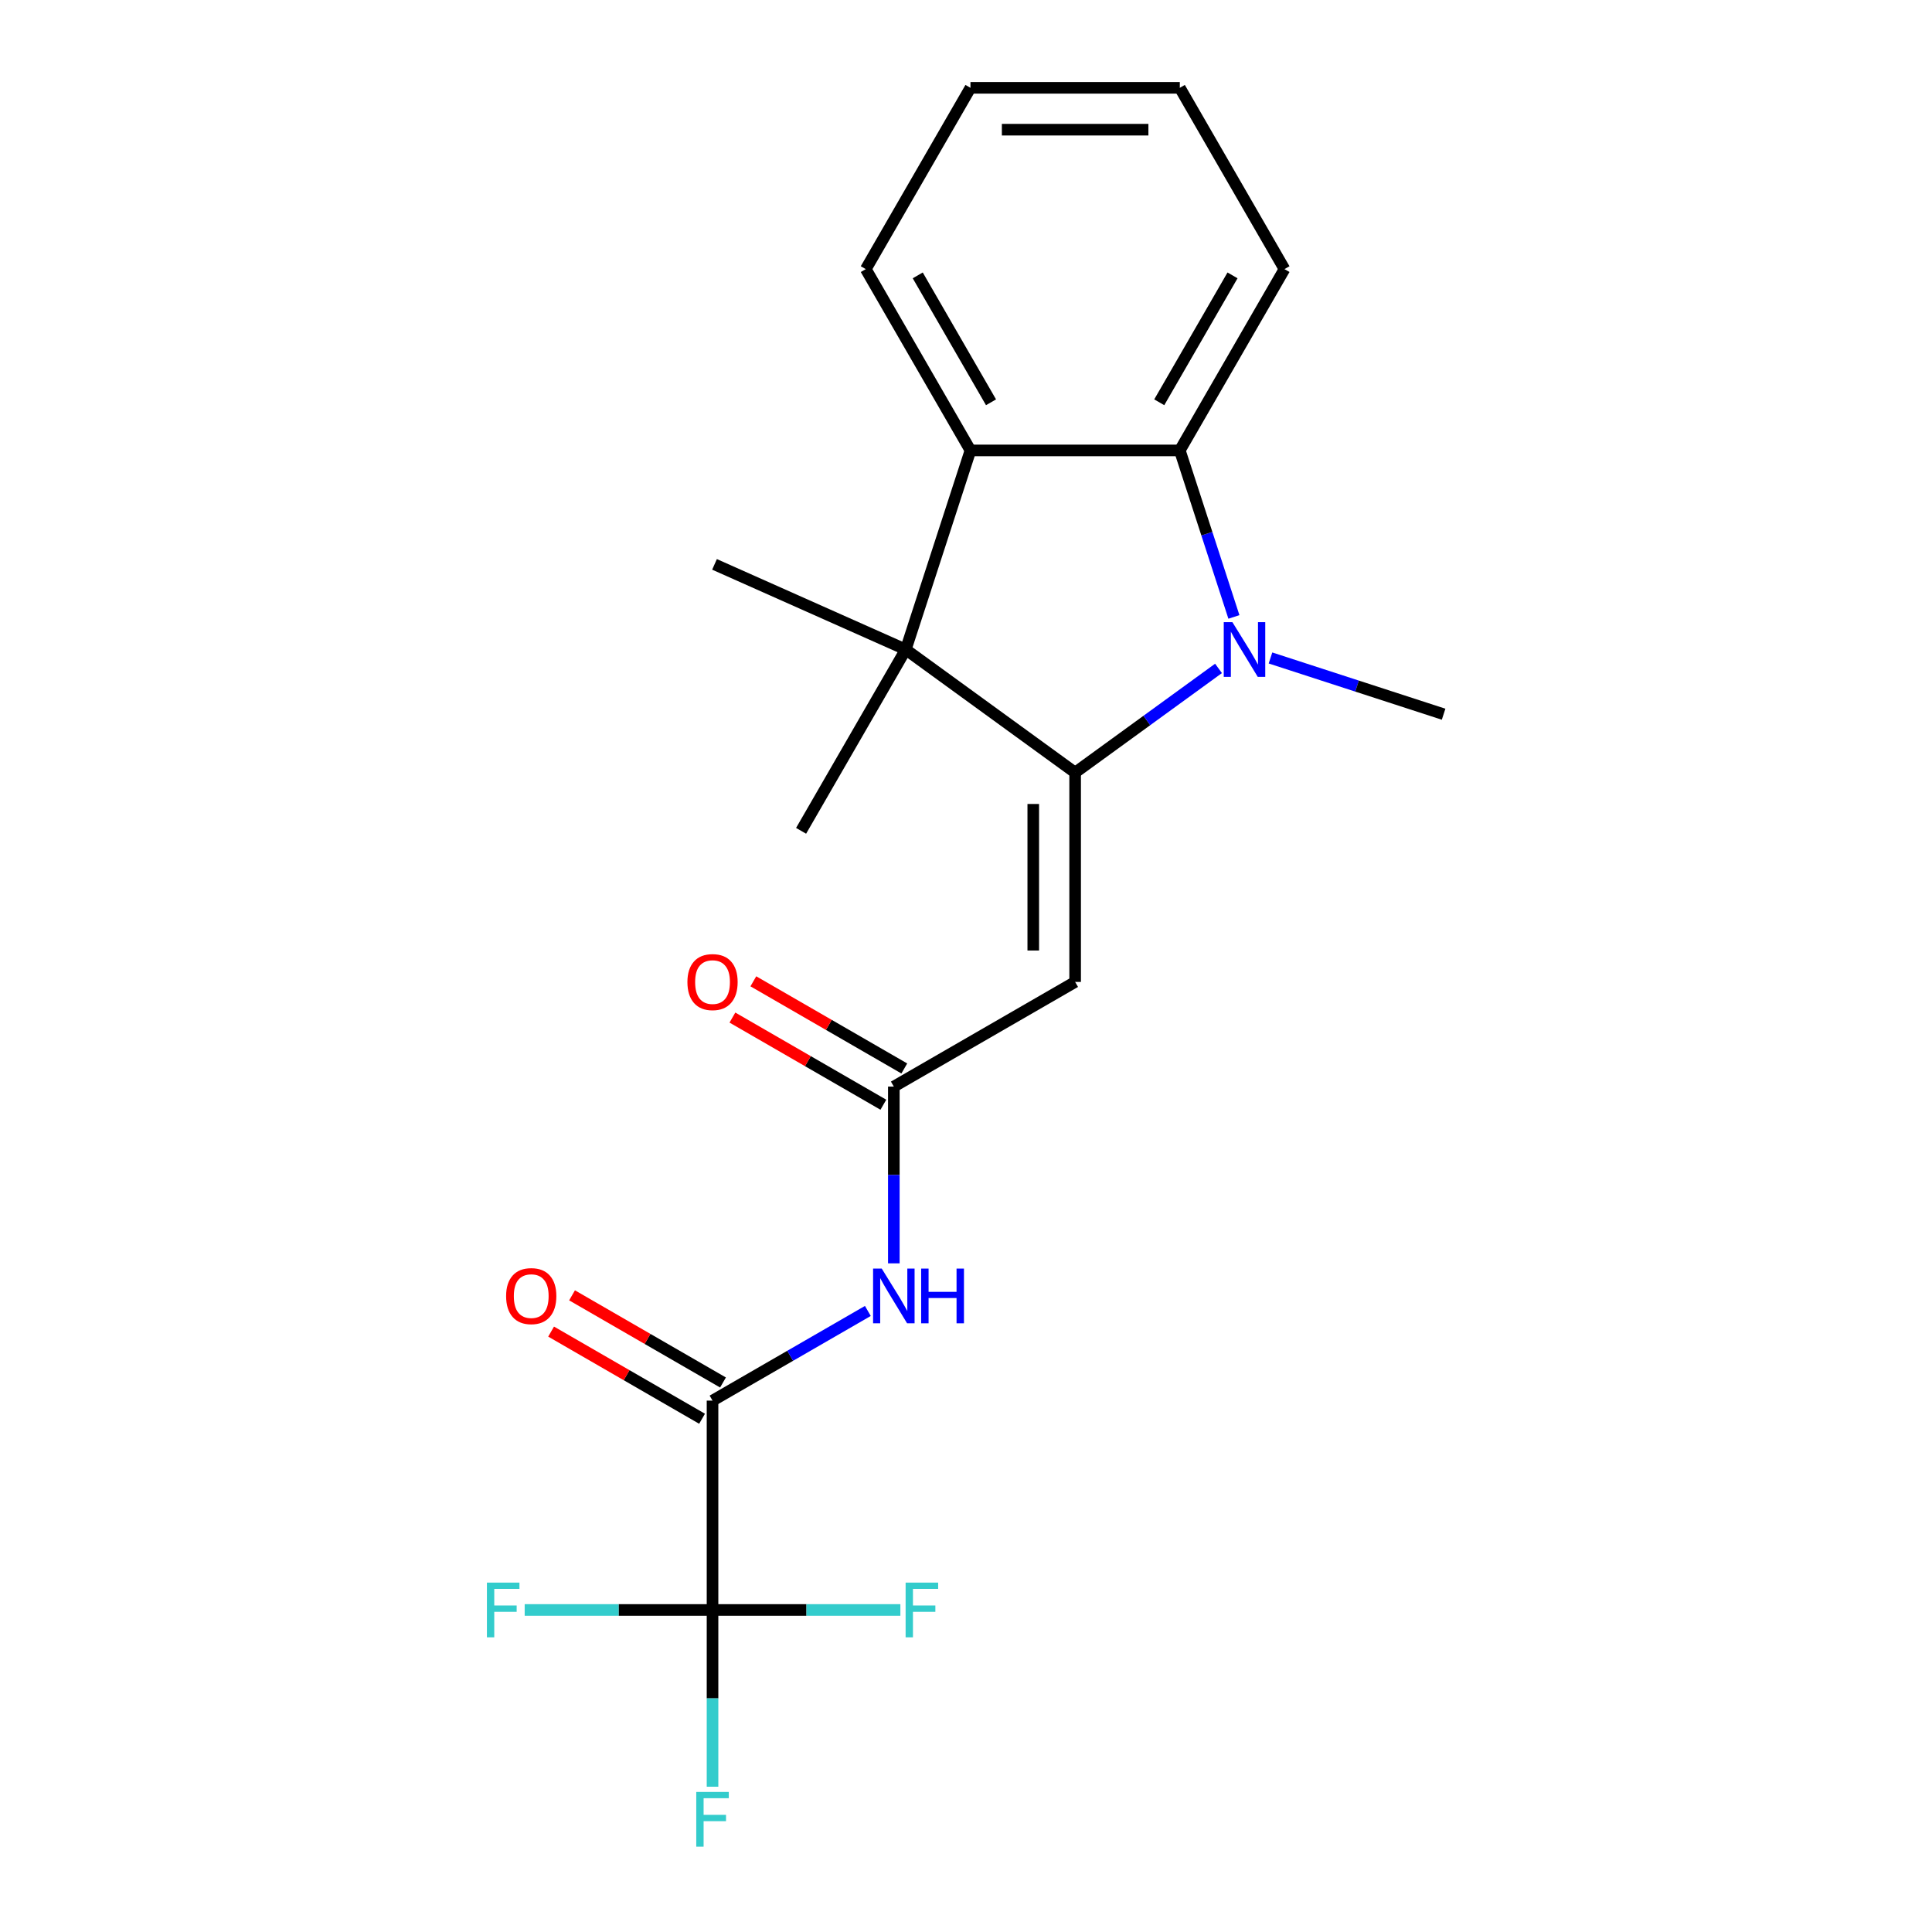 <?xml version='1.0' encoding='iso-8859-1'?>
<svg version='1.1' baseProfile='full'
              xmlns='http://www.w3.org/2000/svg'
                      xmlns:rdkit='http://www.rdkit.org/xml'
                      xmlns:xlink='http://www.w3.org/1999/xlink'
                  xml:space='preserve'
width='1000px' height='1000px' viewBox='0 0 1000 1000'>
<!-- END OF HEADER -->
<rect style='opacity:1.0;fill:#FFFFFF;stroke:none' width='1000' height='1000' x='0' y='0'> </rect>
<path class='bond-0' d='M 556.487,399.883 L 593.595,372.923' style='fill:none;fill-rule:evenodd;stroke:#000000;stroke-width:6px;stroke-linecap:butt;stroke-linejoin:miter;stroke-opacity:1' />
<path class='bond-0' d='M 593.595,372.923 L 630.702,345.963' style='fill:none;fill-rule:evenodd;stroke:#0000FF;stroke-width:6px;stroke-linecap:butt;stroke-linejoin:miter;stroke-opacity:1' />
<path class='bond-1' d='M 556.487,399.883 L 468.824,336.192' style='fill:none;fill-rule:evenodd;stroke:#000000;stroke-width:6px;stroke-linecap:butt;stroke-linejoin:miter;stroke-opacity:1' />
<path class='bond-2' d='M 556.487,399.883 L 556.487,508.242' style='fill:none;fill-rule:evenodd;stroke:#000000;stroke-width:6px;stroke-linecap:butt;stroke-linejoin:miter;stroke-opacity:1' />
<path class='bond-2' d='M 534.816,416.137 L 534.816,491.988' style='fill:none;fill-rule:evenodd;stroke:#000000;stroke-width:6px;stroke-linecap:butt;stroke-linejoin:miter;stroke-opacity:1' />
<path class='bond-3' d='M 638.67,319.323 L 624.668,276.23' style='fill:none;fill-rule:evenodd;stroke:#0000FF;stroke-width:6px;stroke-linecap:butt;stroke-linejoin:miter;stroke-opacity:1' />
<path class='bond-3' d='M 624.668,276.23 L 610.667,233.137' style='fill:none;fill-rule:evenodd;stroke:#000000;stroke-width:6px;stroke-linecap:butt;stroke-linejoin:miter;stroke-opacity:1' />
<path class='bond-14' d='M 657.6,340.562 L 702.403,355.119' style='fill:none;fill-rule:evenodd;stroke:#0000FF;stroke-width:6px;stroke-linecap:butt;stroke-linejoin:miter;stroke-opacity:1' />
<path class='bond-14' d='M 702.403,355.119 L 747.206,369.676' style='fill:none;fill-rule:evenodd;stroke:#000000;stroke-width:6px;stroke-linecap:butt;stroke-linejoin:miter;stroke-opacity:1' />
<path class='bond-4' d='M 468.824,336.192 L 502.308,233.137' style='fill:none;fill-rule:evenodd;stroke:#000000;stroke-width:6px;stroke-linecap:butt;stroke-linejoin:miter;stroke-opacity:1' />
<path class='bond-15' d='M 468.824,336.192 L 414.644,430.033' style='fill:none;fill-rule:evenodd;stroke:#000000;stroke-width:6px;stroke-linecap:butt;stroke-linejoin:miter;stroke-opacity:1' />
<path class='bond-16' d='M 468.824,336.192 L 369.833,292.118' style='fill:none;fill-rule:evenodd;stroke:#000000;stroke-width:6px;stroke-linecap:butt;stroke-linejoin:miter;stroke-opacity:1' />
<path class='bond-7' d='M 556.487,508.242 L 462.646,562.421' style='fill:none;fill-rule:evenodd;stroke:#000000;stroke-width:6px;stroke-linecap:butt;stroke-linejoin:miter;stroke-opacity:1' />
<path class='bond-17' d='M 610.667,233.137 L 664.846,139.296' style='fill:none;fill-rule:evenodd;stroke:#000000;stroke-width:6px;stroke-linecap:butt;stroke-linejoin:miter;stroke-opacity:1' />
<path class='bond-17' d='M 600.025,208.225 L 637.951,142.536' style='fill:none;fill-rule:evenodd;stroke:#000000;stroke-width:6px;stroke-linecap:butt;stroke-linejoin:miter;stroke-opacity:1' />
<path class='bond-21' d='M 610.667,233.137 L 502.308,233.137' style='fill:none;fill-rule:evenodd;stroke:#000000;stroke-width:6px;stroke-linecap:butt;stroke-linejoin:miter;stroke-opacity:1' />
<path class='bond-18' d='M 502.308,233.137 L 448.129,139.296' style='fill:none;fill-rule:evenodd;stroke:#000000;stroke-width:6px;stroke-linecap:butt;stroke-linejoin:miter;stroke-opacity:1' />
<path class='bond-18' d='M 512.95,208.225 L 475.024,142.536' style='fill:none;fill-rule:evenodd;stroke:#000000;stroke-width:6px;stroke-linecap:butt;stroke-linejoin:miter;stroke-opacity:1' />
<path class='bond-5' d='M 368.805,833.317 L 368.805,724.958' style='fill:none;fill-rule:evenodd;stroke:#000000;stroke-width:6px;stroke-linecap:butt;stroke-linejoin:miter;stroke-opacity:1' />
<path class='bond-11' d='M 368.805,833.317 L 368.805,879.062' style='fill:none;fill-rule:evenodd;stroke:#000000;stroke-width:6px;stroke-linecap:butt;stroke-linejoin:miter;stroke-opacity:1' />
<path class='bond-11' d='M 368.805,879.062 L 368.805,924.806' style='fill:none;fill-rule:evenodd;stroke:#33CCCC;stroke-width:6px;stroke-linecap:butt;stroke-linejoin:miter;stroke-opacity:1' />
<path class='bond-12' d='M 368.805,833.317 L 320.19,833.317' style='fill:none;fill-rule:evenodd;stroke:#000000;stroke-width:6px;stroke-linecap:butt;stroke-linejoin:miter;stroke-opacity:1' />
<path class='bond-12' d='M 320.19,833.317 L 271.576,833.317' style='fill:none;fill-rule:evenodd;stroke:#33CCCC;stroke-width:6px;stroke-linecap:butt;stroke-linejoin:miter;stroke-opacity:1' />
<path class='bond-13' d='M 368.805,833.317 L 417.42,833.317' style='fill:none;fill-rule:evenodd;stroke:#000000;stroke-width:6px;stroke-linecap:butt;stroke-linejoin:miter;stroke-opacity:1' />
<path class='bond-13' d='M 417.42,833.317 L 466.035,833.317' style='fill:none;fill-rule:evenodd;stroke:#33CCCC;stroke-width:6px;stroke-linecap:butt;stroke-linejoin:miter;stroke-opacity:1' />
<path class='bond-6' d='M 368.805,724.958 L 409.001,701.751' style='fill:none;fill-rule:evenodd;stroke:#000000;stroke-width:6px;stroke-linecap:butt;stroke-linejoin:miter;stroke-opacity:1' />
<path class='bond-6' d='M 409.001,701.751 L 449.197,678.544' style='fill:none;fill-rule:evenodd;stroke:#0000FF;stroke-width:6px;stroke-linecap:butt;stroke-linejoin:miter;stroke-opacity:1' />
<path class='bond-9' d='M 374.223,715.574 L 335.157,693.02' style='fill:none;fill-rule:evenodd;stroke:#000000;stroke-width:6px;stroke-linecap:butt;stroke-linejoin:miter;stroke-opacity:1' />
<path class='bond-9' d='M 335.157,693.02 L 296.091,670.465' style='fill:none;fill-rule:evenodd;stroke:#FF0000;stroke-width:6px;stroke-linecap:butt;stroke-linejoin:miter;stroke-opacity:1' />
<path class='bond-9' d='M 363.387,734.343 L 324.321,711.788' style='fill:none;fill-rule:evenodd;stroke:#000000;stroke-width:6px;stroke-linecap:butt;stroke-linejoin:miter;stroke-opacity:1' />
<path class='bond-9' d='M 324.321,711.788 L 285.255,689.233' style='fill:none;fill-rule:evenodd;stroke:#FF0000;stroke-width:6px;stroke-linecap:butt;stroke-linejoin:miter;stroke-opacity:1' />
<path class='bond-8' d='M 462.646,562.421 L 462.646,608.166' style='fill:none;fill-rule:evenodd;stroke:#000000;stroke-width:6px;stroke-linecap:butt;stroke-linejoin:miter;stroke-opacity:1' />
<path class='bond-8' d='M 462.646,608.166 L 462.646,653.91' style='fill:none;fill-rule:evenodd;stroke:#0000FF;stroke-width:6px;stroke-linecap:butt;stroke-linejoin:miter;stroke-opacity:1' />
<path class='bond-10' d='M 468.064,553.037 L 428.998,530.482' style='fill:none;fill-rule:evenodd;stroke:#000000;stroke-width:6px;stroke-linecap:butt;stroke-linejoin:miter;stroke-opacity:1' />
<path class='bond-10' d='M 428.998,530.482 L 389.932,507.927' style='fill:none;fill-rule:evenodd;stroke:#FF0000;stroke-width:6px;stroke-linecap:butt;stroke-linejoin:miter;stroke-opacity:1' />
<path class='bond-10' d='M 457.228,571.805 L 418.162,549.25' style='fill:none;fill-rule:evenodd;stroke:#000000;stroke-width:6px;stroke-linecap:butt;stroke-linejoin:miter;stroke-opacity:1' />
<path class='bond-10' d='M 418.162,549.25 L 379.096,526.695' style='fill:none;fill-rule:evenodd;stroke:#FF0000;stroke-width:6px;stroke-linecap:butt;stroke-linejoin:miter;stroke-opacity:1' />
<path class='bond-19' d='M 664.846,139.296 L 610.667,45.455' style='fill:none;fill-rule:evenodd;stroke:#000000;stroke-width:6px;stroke-linecap:butt;stroke-linejoin:miter;stroke-opacity:1' />
<path class='bond-20' d='M 448.129,139.296 L 502.308,45.455' style='fill:none;fill-rule:evenodd;stroke:#000000;stroke-width:6px;stroke-linecap:butt;stroke-linejoin:miter;stroke-opacity:1' />
<path class='bond-22' d='M 610.667,45.455 L 502.308,45.455' style='fill:none;fill-rule:evenodd;stroke:#000000;stroke-width:6px;stroke-linecap:butt;stroke-linejoin:miter;stroke-opacity:1' />
<path class='bond-22' d='M 594.413,67.126 L 518.562,67.126' style='fill:none;fill-rule:evenodd;stroke:#000000;stroke-width:6px;stroke-linecap:butt;stroke-linejoin:miter;stroke-opacity:1' />
<path  class='atom-1' d='M 637.891 322.032
L 647.171 337.032
Q 648.091 338.512, 649.571 341.192
Q 651.051 343.872, 651.131 344.032
L 651.131 322.032
L 654.891 322.032
L 654.891 350.352
L 651.011 350.352
L 641.051 333.952
Q 639.891 332.032, 638.651 329.832
Q 637.451 327.632, 637.091 326.952
L 637.091 350.352
L 633.411 350.352
L 633.411 322.032
L 637.891 322.032
' fill='#0000FF'/>
<path  class='atom-9' d='M 456.386 656.619
L 465.666 671.619
Q 466.586 673.099, 468.066 675.779
Q 469.546 678.459, 469.626 678.619
L 469.626 656.619
L 473.386 656.619
L 473.386 684.939
L 469.506 684.939
L 459.546 668.539
Q 458.386 666.619, 457.146 664.419
Q 455.946 662.219, 455.586 661.539
L 455.586 684.939
L 451.906 684.939
L 451.906 656.619
L 456.386 656.619
' fill='#0000FF'/>
<path  class='atom-9' d='M 476.786 656.619
L 480.626 656.619
L 480.626 668.659
L 495.106 668.659
L 495.106 656.619
L 498.946 656.619
L 498.946 684.939
L 495.106 684.939
L 495.106 671.859
L 480.626 671.859
L 480.626 684.939
L 476.786 684.939
L 476.786 656.619
' fill='#0000FF'/>
<path  class='atom-10' d='M 261.964 670.859
Q 261.964 664.059, 265.324 660.259
Q 268.684 656.459, 274.964 656.459
Q 281.244 656.459, 284.604 660.259
Q 287.964 664.059, 287.964 670.859
Q 287.964 677.739, 284.564 681.659
Q 281.164 685.539, 274.964 685.539
Q 268.724 685.539, 265.324 681.659
Q 261.964 677.779, 261.964 670.859
M 274.964 682.339
Q 279.284 682.339, 281.604 679.459
Q 283.964 676.539, 283.964 670.859
Q 283.964 665.299, 281.604 662.499
Q 279.284 659.659, 274.964 659.659
Q 270.644 659.659, 268.284 662.459
Q 265.964 665.259, 265.964 670.859
Q 265.964 676.579, 268.284 679.459
Q 270.644 682.339, 274.964 682.339
' fill='#FF0000'/>
<path  class='atom-11' d='M 355.805 508.322
Q 355.805 501.522, 359.165 497.722
Q 362.525 493.922, 368.805 493.922
Q 375.085 493.922, 378.445 497.722
Q 381.805 501.522, 381.805 508.322
Q 381.805 515.202, 378.405 519.122
Q 375.005 523.002, 368.805 523.002
Q 362.565 523.002, 359.165 519.122
Q 355.805 515.242, 355.805 508.322
M 368.805 519.802
Q 373.125 519.802, 375.445 516.922
Q 377.805 514.002, 377.805 508.322
Q 377.805 502.762, 375.445 499.962
Q 373.125 497.122, 368.805 497.122
Q 364.485 497.122, 362.125 499.922
Q 359.805 502.722, 359.805 508.322
Q 359.805 514.042, 362.125 516.922
Q 364.485 519.802, 368.805 519.802
' fill='#FF0000'/>
<path  class='atom-12' d='M 360.385 927.515
L 377.225 927.515
L 377.225 930.755
L 364.185 930.755
L 364.185 939.355
L 375.785 939.355
L 375.785 942.635
L 364.185 942.635
L 364.185 955.835
L 360.385 955.835
L 360.385 927.515
' fill='#33CCCC'/>
<path  class='atom-13' d='M 252.027 819.157
L 268.867 819.157
L 268.867 822.397
L 255.827 822.397
L 255.827 830.997
L 267.427 830.997
L 267.427 834.277
L 255.827 834.277
L 255.827 847.477
L 252.027 847.477
L 252.027 819.157
' fill='#33CCCC'/>
<path  class='atom-14' d='M 468.744 819.157
L 485.584 819.157
L 485.584 822.397
L 472.544 822.397
L 472.544 830.997
L 484.144 830.997
L 484.144 834.277
L 472.544 834.277
L 472.544 847.477
L 468.744 847.477
L 468.744 819.157
' fill='#33CCCC'/>
</svg>

